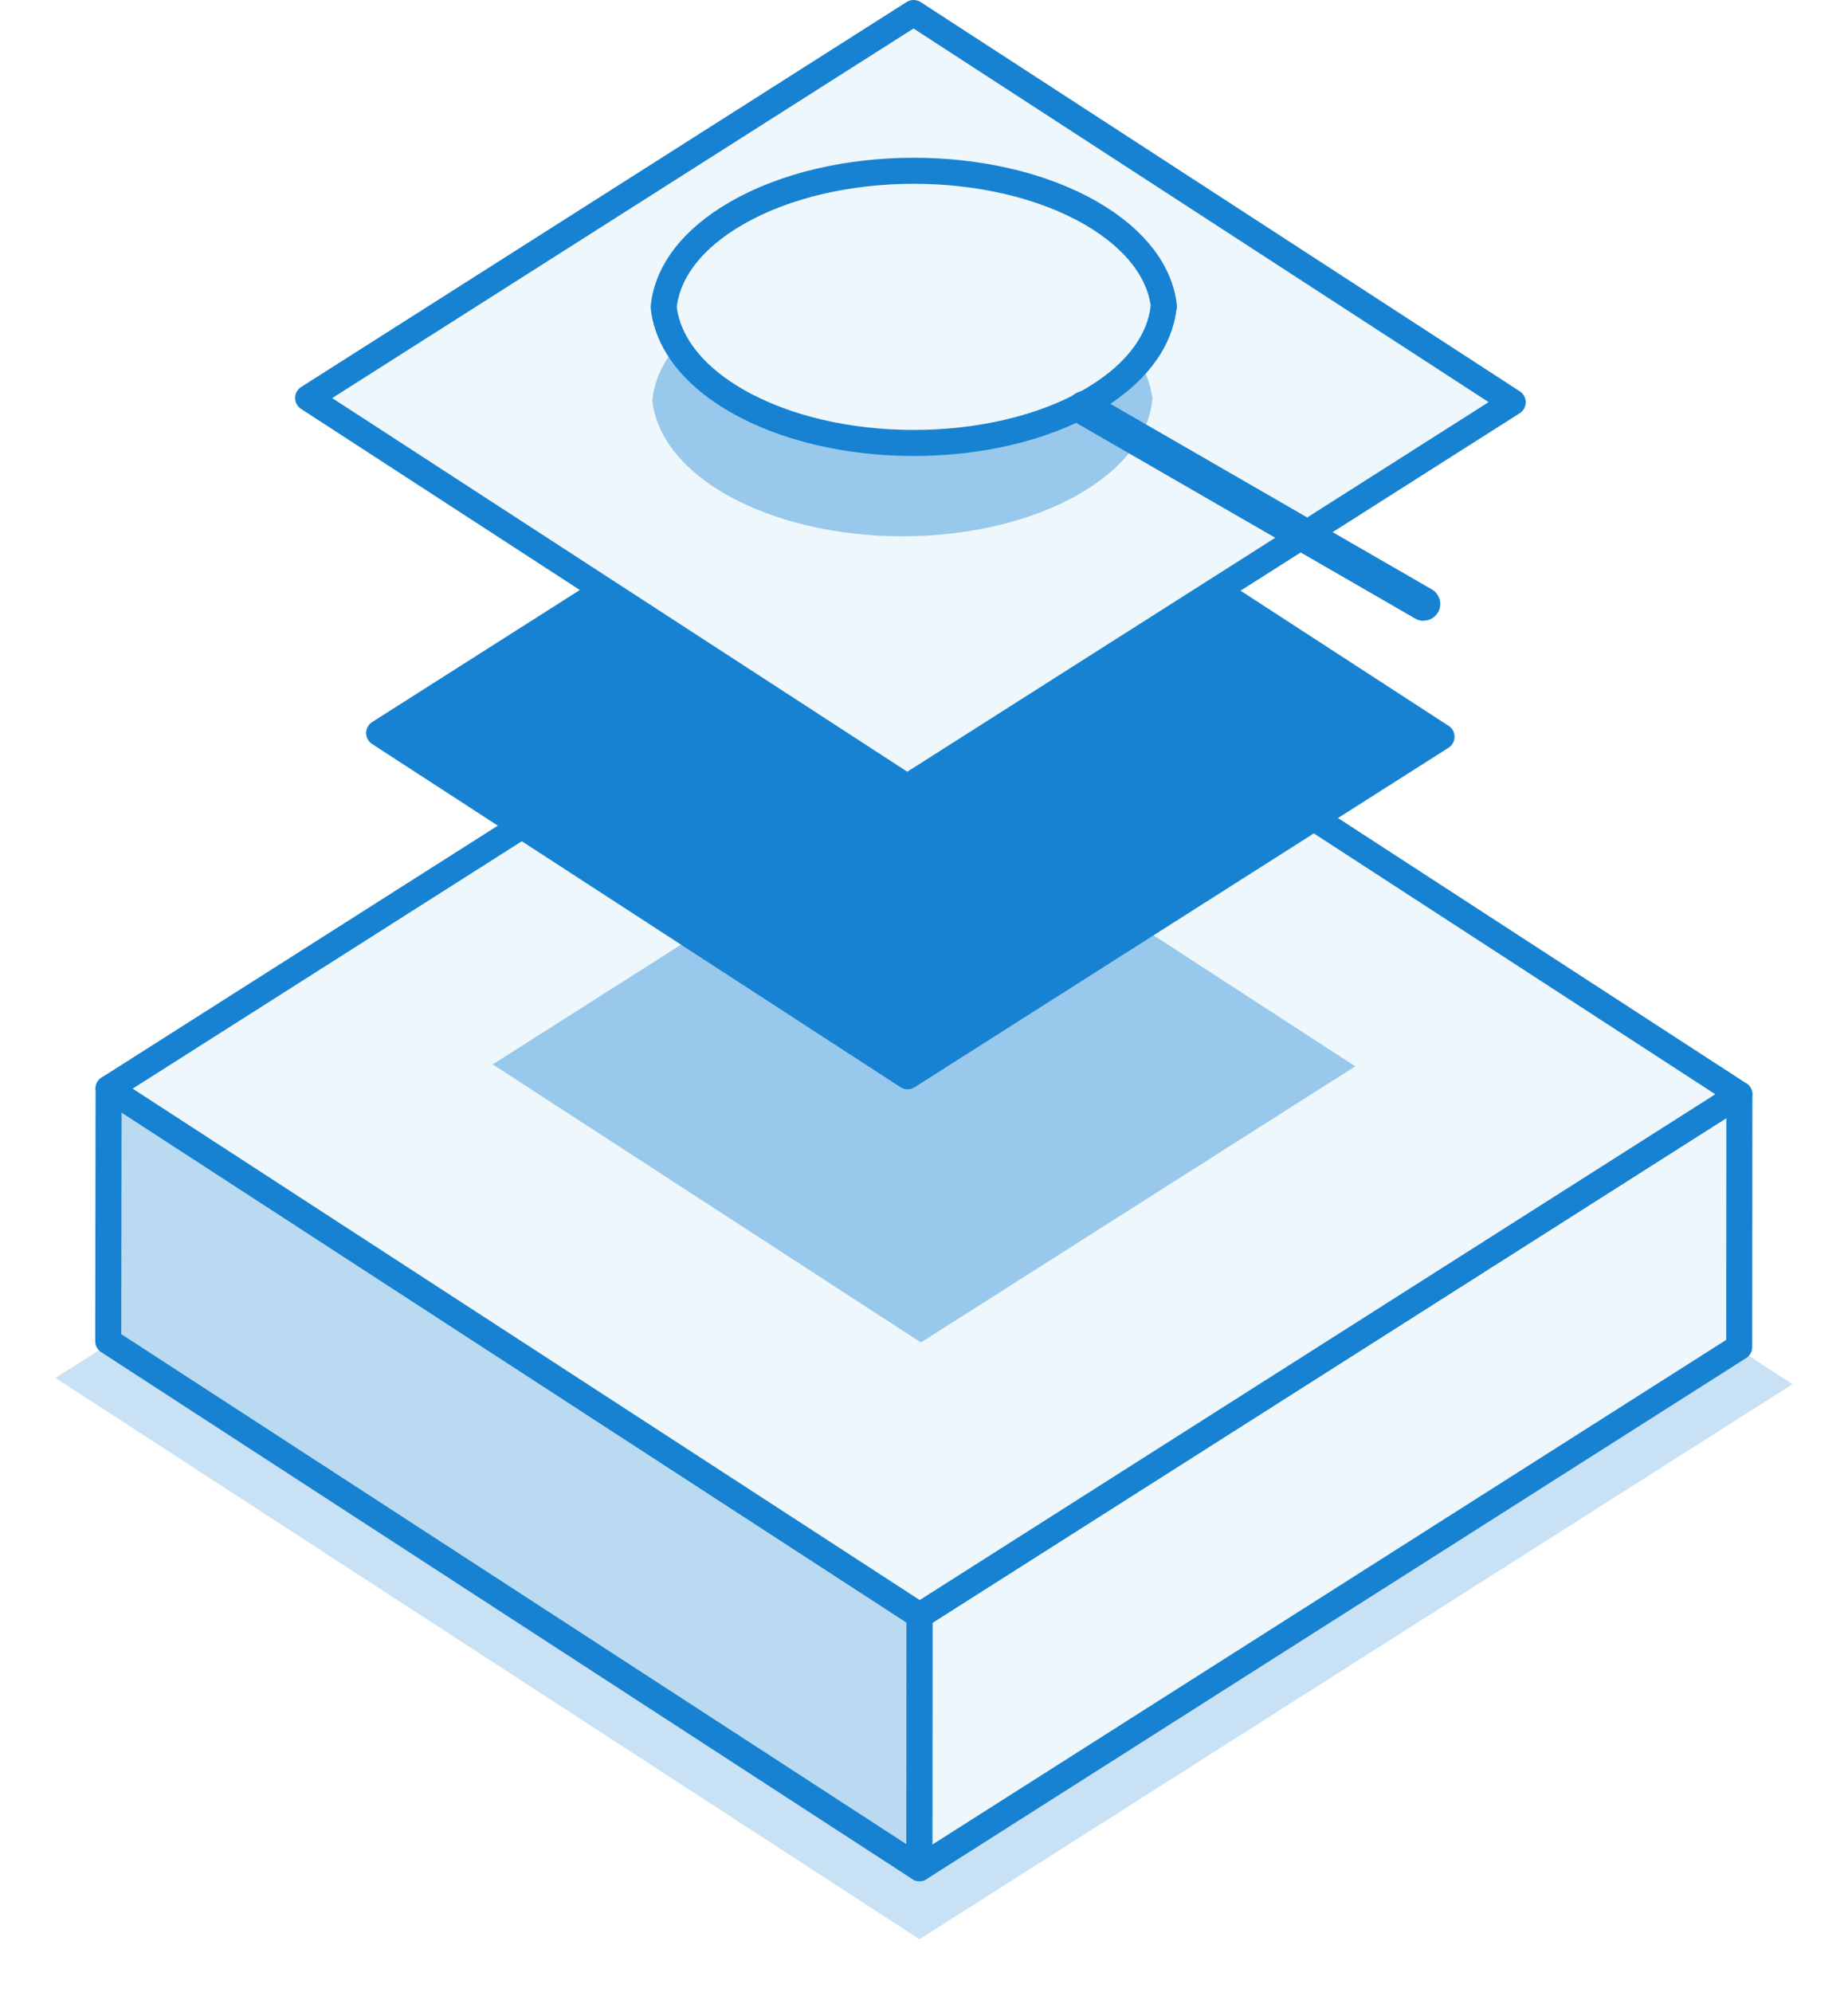 <svg width="142" height="153" viewBox="0 0 142 153" fill="none" xmlns="http://www.w3.org/2000/svg">
<g id="Group">
<g id="Layer 1">
<g id="Group_2" style="mix-blend-mode:multiply" opacity="0.8">
<g id="Vector" opacity="0.3" filter="url(#filter0_f_11112_1345)">
<path d="M137.733 106.327L70.652 148.965L4.267 105.849L71.348 63.211L137.733 106.327Z" fill="#1782D1"/>
</g>
</g>
<g id="Group_3">
<g id="Vector_2">
<path d="M70.665 124.1L70.652 143.51L8.317 103.027L8.345 83.617L70.665 124.1Z" fill="white"/>
<path d="M70.665 124.1L70.652 143.51L8.317 103.027L8.345 83.617L70.665 124.1Z" fill="#1782D1" fill-opacity="0.3"/>
<path d="M70.665 124.1L70.652 143.51L8.317 103.027L8.345 83.617L70.665 124.1Z" stroke="#1782D1" stroke-width="2" stroke-linejoin="round"/>
</g>
<path id="Vector_3" d="M133.654 84.067L133.64 103.476L70.651 143.509L70.665 124.1L133.654 84.067Z" fill="#EEF7FB" stroke="#1782D1" stroke-width="2" stroke-linejoin="round"/>
<path id="Vector_4" d="M133.654 84.067L70.665 124.1L8.344 83.617L71.333 43.584L133.654 84.067Z" fill="#EEF7FB" stroke="#1782D1" stroke-width="2" stroke-linejoin="round"/>
</g>
<g id="Group_4">
<g id="Vector_5" style="mix-blend-mode:multiply" opacity="0.4">
<path d="M37.861 81.762L71.238 60.552L104.138 81.912L70.761 103.122L37.861 81.762Z" fill="#1782D1"/>
</g>
<g id="Group_5">
<path id="Vector_6" d="M110.767 56.596L69.738 82.676L29.132 56.31L70.161 30.23L110.767 56.596Z" fill="#1782D1" stroke="#1782D1" stroke-width="2" stroke-linejoin="round"/>
<path id="Vector_7" d="M116.236 30.899L69.71 60.47L23.676 30.571L70.201 1L116.236 30.899Z" fill="#EEF7FB" stroke="#1782D1" stroke-width="2" stroke-linejoin="round"/>
<g id="Group_6">
<g id="Vector_8" style="mix-blend-mode:multiply" opacity="0.4">
<path d="M88.536 30.726C88.509 31.081 88.441 31.435 88.345 31.79C87.745 34.041 85.944 36.209 82.944 37.941C75.428 42.279 63.248 42.279 55.718 37.941C52.718 36.209 50.917 34.041 50.317 31.79C50.221 31.435 50.153 31.081 50.126 30.726C50.399 28.107 52.254 25.529 55.732 23.538C63.248 19.2 75.428 19.2 82.957 23.538C86.422 25.543 88.29 28.107 88.563 30.726H88.536Z" fill="#1782D1"/>
</g>
<g id="Group_7">
<g id="Group_8">
<path id="Vector_9" d="M89.409 23.56C89.382 23.914 89.314 24.269 89.218 24.624C88.618 26.874 86.817 29.043 83.817 30.775C76.301 35.113 64.121 35.113 56.591 30.775C53.591 29.043 51.79 26.874 51.19 24.624C51.094 24.269 51.026 23.914 50.999 23.56C51.272 20.941 53.127 18.363 56.605 16.372C64.121 12.034 76.301 12.034 83.83 16.372C87.295 18.377 89.163 20.941 89.436 23.56H89.409Z" fill="#E7E4EE"/>
<path id="Vector_10" d="M89.409 23.56C89.382 23.914 89.314 24.269 89.218 24.624C88.618 26.874 86.817 29.043 83.817 30.775C76.301 35.113 64.121 35.113 56.591 30.775C53.591 29.043 51.79 26.874 51.19 24.624C51.094 24.269 51.026 23.914 50.999 23.56C51.272 20.941 53.127 18.363 56.605 16.372C64.121 12.034 76.301 12.034 83.83 16.372C87.295 18.377 89.163 20.941 89.436 23.56H89.409Z" fill="#EEF7FB" stroke="#1782D1" stroke-width="2" stroke-linejoin="round"/>
</g>
<path id="Vector_11" d="M109.382 47.692C109.164 47.692 108.945 47.637 108.741 47.514L82.648 32.456C82.034 32.101 81.816 31.31 82.17 30.696C82.525 30.082 83.316 29.864 83.93 30.219L110.023 45.277C110.637 45.632 110.855 46.423 110.5 47.037C110.255 47.446 109.832 47.678 109.382 47.678V47.692Z" fill="#1782D1"/>
</g>
</g>
</g>
</g>
</g>
</g>
<defs>
<filter id="filter0_f_11112_1345" x="0.267" y="59.211" width="141.467" height="93.754" filterUnits="userSpaceOnUse" color-interpolation-filters="sRGB">
<feFlood flood-opacity="0" result="BackgroundImageFix"/>
<feBlend mode="normal" in="SourceGraphic" in2="BackgroundImageFix" result="shape"/>
<feGaussianBlur stdDeviation="2" result="effect1_foregroundBlur_11112_1345"/>
</filter>
</defs>
</svg>

